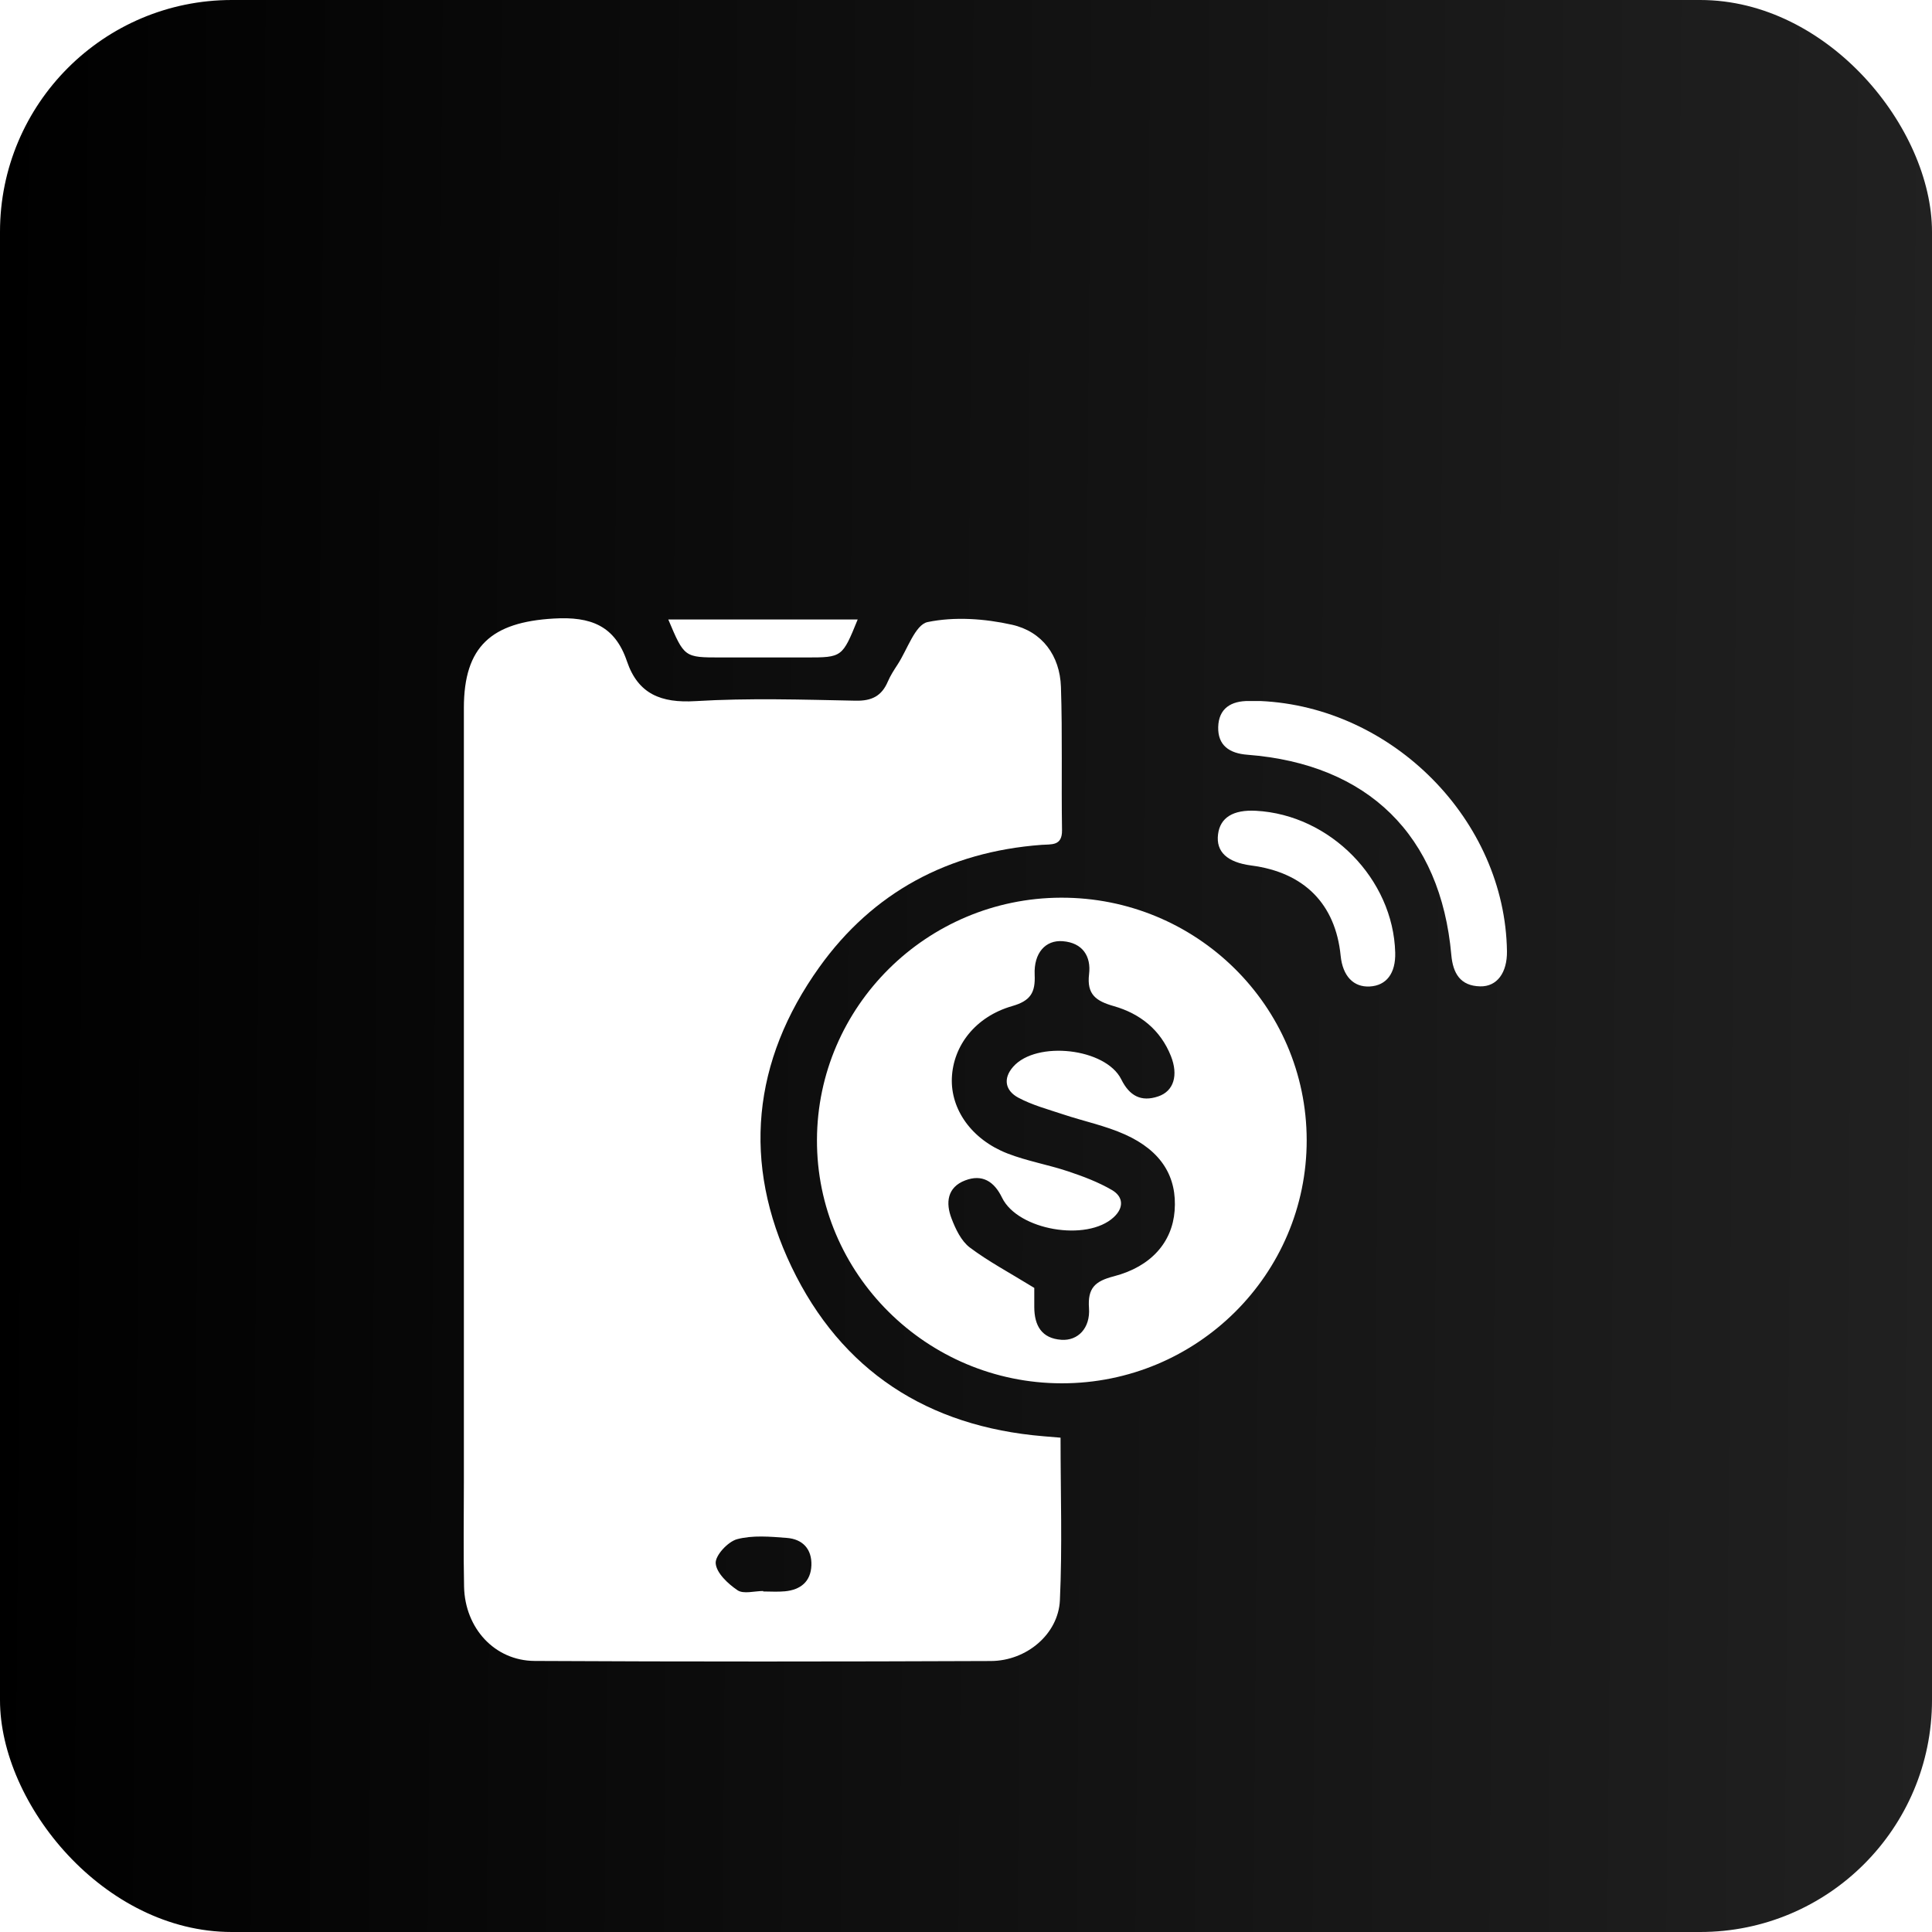 <svg width="50" height="50" viewBox="0 0 50 50" fill="none" xmlns="http://www.w3.org/2000/svg">
<rect width="50" height="50" rx="6" fill="url(#paint0_linear_429_32)"/>
<g filter="url(#filter0_d_429_32)">
<path d="M27.447 33.207C27.447 34.652 27.494 36.036 27.43 37.416C27.389 38.291 26.567 38.984 25.643 38.987C21.707 39.003 17.772 39.006 13.836 38.985C12.8 38.979 12.033 38.136 12.01 37.064C11.991 36.166 12.005 35.267 12.005 34.369C12.005 27.684 12.005 21 12.005 14.316C12.007 12.729 12.719 12.101 14.33 12.008C15.292 11.951 15.913 12.194 16.225 13.113C16.512 13.96 17.106 14.199 17.999 14.145C19.376 14.062 20.76 14.106 22.142 14.134C22.564 14.143 22.818 14.011 22.977 13.639C23.043 13.485 23.136 13.341 23.229 13.199C23.482 12.812 23.684 12.166 24.007 12.099C24.703 11.955 25.485 12.01 26.19 12.168C26.973 12.344 27.43 12.967 27.457 13.777C27.498 15.011 27.465 16.248 27.485 17.483C27.492 17.903 27.209 17.845 26.951 17.865C24.543 18.046 22.591 19.091 21.203 21.032C19.468 23.458 19.199 26.104 20.487 28.79C21.774 31.472 24 32.92 27.005 33.17C27.131 33.18 27.26 33.191 27.447 33.207ZM19.751 37.175C19.751 37.179 19.751 37.182 19.751 37.187C19.939 37.187 20.128 37.201 20.314 37.183C20.722 37.144 20.984 36.929 20.999 36.509C21.013 36.089 20.772 35.832 20.362 35.801C19.934 35.768 19.48 35.727 19.076 35.834C18.838 35.898 18.506 36.257 18.522 36.459C18.541 36.709 18.841 36.99 19.088 37.156C19.243 37.26 19.526 37.175 19.751 37.175Z" fill="white"/>
<path d="M33.817 25.505C33.821 28.979 30.979 31.802 27.478 31.8C23.981 31.797 21.129 28.96 21.143 25.497C21.155 22.049 23.985 19.243 27.457 19.232C30.962 19.221 33.812 22.033 33.817 25.505ZM26.767 29.331C26.767 29.422 26.766 29.626 26.767 29.831C26.77 30.301 26.954 30.64 27.471 30.674C27.895 30.703 28.22 30.373 28.183 29.852C28.146 29.337 28.336 29.157 28.825 29.031C29.797 28.779 30.337 28.143 30.399 27.336C30.467 26.462 30.061 25.786 29.116 25.361C28.605 25.131 28.043 25.017 27.508 24.838C27.117 24.708 26.71 24.599 26.351 24.406C26.023 24.229 25.946 23.918 26.222 23.606C26.824 22.924 28.616 23.124 29.018 23.933C29.229 24.36 29.531 24.526 29.977 24.374C30.38 24.237 30.499 23.824 30.303 23.33C30.034 22.653 29.506 22.233 28.827 22.039C28.368 21.908 28.122 21.741 28.185 21.211C28.241 20.754 28.023 20.398 27.502 20.358C27.058 20.323 26.752 20.663 26.777 21.225C26.797 21.682 26.677 21.9 26.193 22.038C25.242 22.312 24.669 23.063 24.634 23.897C24.601 24.713 25.146 25.491 26.074 25.852C26.58 26.049 27.127 26.142 27.644 26.315C28.033 26.445 28.426 26.593 28.777 26.798C29.071 26.97 29.093 27.252 28.824 27.501C28.132 28.144 26.342 27.838 25.933 26.996C25.728 26.572 25.418 26.38 24.978 26.549C24.51 26.727 24.471 27.134 24.626 27.535C24.73 27.808 24.876 28.116 25.097 28.284C25.586 28.651 26.131 28.939 26.767 29.331Z" fill="white"/>
<path d="M32.61 14.142C36.046 14.291 38.952 17.234 39 20.618C39.008 21.172 38.743 21.538 38.305 21.527C37.788 21.515 37.602 21.184 37.56 20.714C37.285 17.62 35.406 15.774 32.285 15.533C31.818 15.498 31.515 15.293 31.527 14.815C31.54 14.332 31.861 14.136 32.326 14.142C32.421 14.143 32.515 14.142 32.61 14.142Z" fill="white"/>
<path d="M36.108 20.654C36.122 21.188 35.882 21.506 35.45 21.53C35.028 21.554 34.748 21.259 34.696 20.735C34.563 19.396 33.753 18.577 32.383 18.399C31.758 18.317 31.465 18.043 31.523 17.591C31.577 17.16 31.913 16.951 32.504 16.983C34.425 17.086 36.058 18.749 36.108 20.654Z" fill="white"/>
<path d="M22.197 12.032C21.797 13.015 21.797 13.015 20.856 13.015C20.121 13.015 19.387 13.015 18.653 13.015C17.71 13.015 17.71 13.015 17.295 12.032C18.124 12.032 18.921 12.032 19.717 12.032C20.528 12.032 21.337 12.032 22.197 12.032Z" fill="white"/>
</g>
<defs>
<filter id="filter0_d_429_32" x="8" y="12" width="35" height="35" filterUnits="userSpaceOnUse" color-interpolation-filters="sRGB">
<feFlood flood-opacity="0" result="BackgroundImageFix"/>
<feColorMatrix in="SourceAlpha" type="matrix" values="0 0 0 0 0 0 0 0 0 0 0 0 0 0 0 0 0 0 127 0" result="hardAlpha"/>
<feOffset dy="4"/>
<feGaussianBlur stdDeviation="2"/>
<feComposite in2="hardAlpha" operator="out"/>
<feColorMatrix type="matrix" values="0 0 0 0 0 0 0 0 0 0 0 0 0 0 0 0 0 0 0.25 0"/>
<feBlend mode="normal" in2="BackgroundImageFix" result="effect1_dropShadow_429_32"/>
<feBlend mode="normal" in="SourceGraphic" in2="effect1_dropShadow_429_32" result="shape"/>
</filter>
<linearGradient id="paint0_linear_429_32" x1="0" y1="0" x2="50.384" y2="0.39" gradientUnits="userSpaceOnUse">
<stop/>
<stop offset="1" stop-color="#212121"/>
</linearGradient>
</defs>
</svg>
